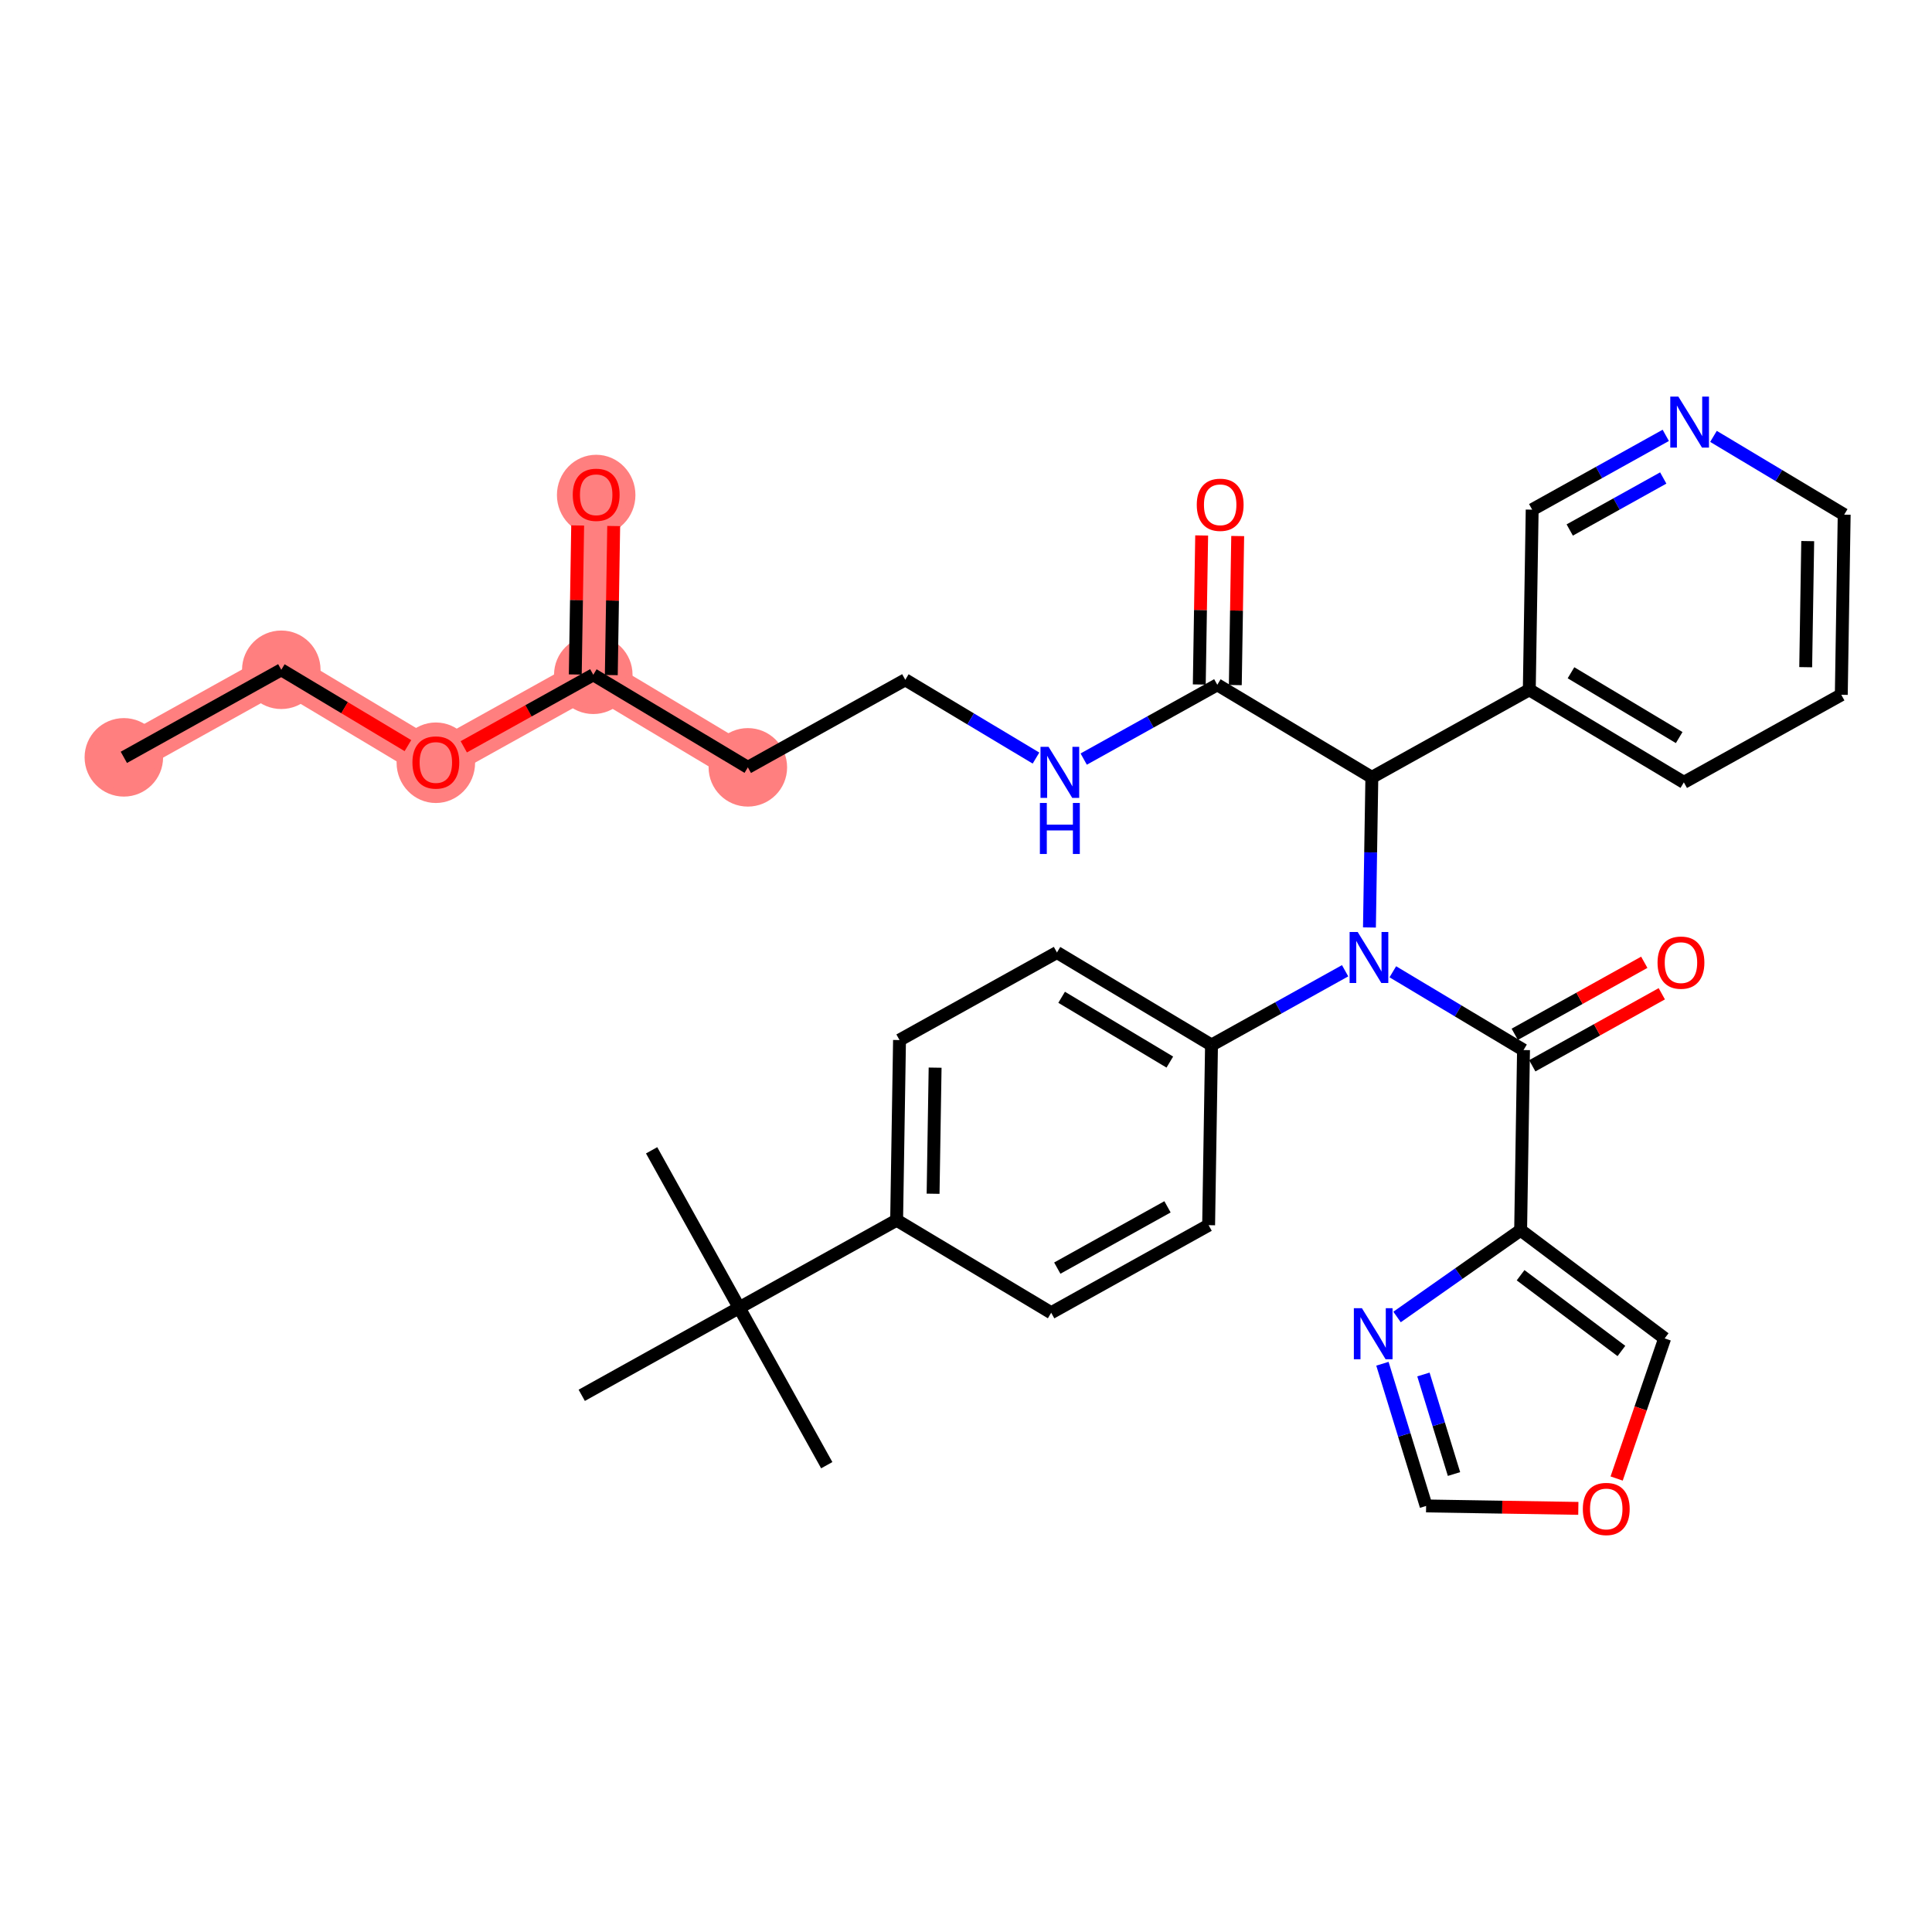 <?xml version='1.0' encoding='iso-8859-1'?>
<svg version='1.1' baseProfile='full'
              xmlns='http://www.w3.org/2000/svg'
                      xmlns:rdkit='http://www.rdkit.org/xml'
                      xmlns:xlink='http://www.w3.org/1999/xlink'
                  xml:space='preserve'
width='300px' height='300px' viewBox='0 0 300 300'>
<!-- END OF HEADER -->
<rect style='opacity:1.0;fill:#FFFFFF;stroke:none' width='300' height='300' x='0' y='0'> </rect>
<rect style='opacity:1.0;fill:#FFFFFF;stroke:none' width='300' height='300' x='0' y='0'> </rect>
<path d='M 19.231,117.6 L 43.679,104.003' style='fill:none;fill-rule:evenodd;stroke:#FF7F7F;stroke-width:6.0px;stroke-linecap:butt;stroke-linejoin:miter;stroke-opacity:1' />
<path d='M 43.679,104.003 L 67.678,118.377' style='fill:none;fill-rule:evenodd;stroke:#FF7F7F;stroke-width:6.0px;stroke-linecap:butt;stroke-linejoin:miter;stroke-opacity:1' />
<path d='M 67.678,118.377 L 92.126,104.78' style='fill:none;fill-rule:evenodd;stroke:#FF7F7F;stroke-width:6.0px;stroke-linecap:butt;stroke-linejoin:miter;stroke-opacity:1' />
<path d='M 92.126,104.78 L 92.575,76.809' style='fill:none;fill-rule:evenodd;stroke:#FF7F7F;stroke-width:6.0px;stroke-linecap:butt;stroke-linejoin:miter;stroke-opacity:1' />
<path d='M 92.126,104.78 L 116.126,119.154' style='fill:none;fill-rule:evenodd;stroke:#FF7F7F;stroke-width:6.0px;stroke-linecap:butt;stroke-linejoin:miter;stroke-opacity:1' />
<ellipse cx='19.231' cy='117.6' rx='5.595' ry='5.595'  style='fill:#FF7F7F;fill-rule:evenodd;stroke:#FF7F7F;stroke-width:1.0px;stroke-linecap:butt;stroke-linejoin:miter;stroke-opacity:1' />
<ellipse cx='43.679' cy='104.003' rx='5.595' ry='5.595'  style='fill:#FF7F7F;fill-rule:evenodd;stroke:#FF7F7F;stroke-width:1.0px;stroke-linecap:butt;stroke-linejoin:miter;stroke-opacity:1' />
<ellipse cx='67.678' cy='118.439' rx='5.595' ry='5.752'  style='fill:#FF7F7F;fill-rule:evenodd;stroke:#FF7F7F;stroke-width:1.0px;stroke-linecap:butt;stroke-linejoin:miter;stroke-opacity:1' />
<ellipse cx='92.126' cy='104.78' rx='5.595' ry='5.595'  style='fill:#FF7F7F;fill-rule:evenodd;stroke:#FF7F7F;stroke-width:1.0px;stroke-linecap:butt;stroke-linejoin:miter;stroke-opacity:1' />
<ellipse cx='92.575' cy='76.87' rx='5.595' ry='5.752'  style='fill:#FF7F7F;fill-rule:evenodd;stroke:#FF7F7F;stroke-width:1.0px;stroke-linecap:butt;stroke-linejoin:miter;stroke-opacity:1' />
<ellipse cx='116.126' cy='119.154' rx='5.595' ry='5.595'  style='fill:#FF7F7F;fill-rule:evenodd;stroke:#FF7F7F;stroke-width:1.0px;stroke-linecap:butt;stroke-linejoin:miter;stroke-opacity:1' />
<path class='bond-0 atom-0 atom-1' d='M 19.231,117.6 L 43.679,104.003' style='fill:none;fill-rule:evenodd;stroke:#000000;stroke-width:2.0px;stroke-linecap:butt;stroke-linejoin:miter;stroke-opacity:1' />
<path class='bond-1 atom-1 atom-2' d='M 43.679,104.003 L 53.511,109.892' style='fill:none;fill-rule:evenodd;stroke:#000000;stroke-width:2.0px;stroke-linecap:butt;stroke-linejoin:miter;stroke-opacity:1' />
<path class='bond-1 atom-1 atom-2' d='M 53.511,109.892 L 63.342,115.78' style='fill:none;fill-rule:evenodd;stroke:#FF0000;stroke-width:2.0px;stroke-linecap:butt;stroke-linejoin:miter;stroke-opacity:1' />
<path class='bond-2 atom-2 atom-3' d='M 72.015,115.965 L 82.07,110.373' style='fill:none;fill-rule:evenodd;stroke:#FF0000;stroke-width:2.0px;stroke-linecap:butt;stroke-linejoin:miter;stroke-opacity:1' />
<path class='bond-2 atom-2 atom-3' d='M 82.07,110.373 L 92.126,104.78' style='fill:none;fill-rule:evenodd;stroke:#000000;stroke-width:2.0px;stroke-linecap:butt;stroke-linejoin:miter;stroke-opacity:1' />
<path class='bond-3 atom-3 atom-4' d='M 94.923,104.825 L 95.109,93.253' style='fill:none;fill-rule:evenodd;stroke:#000000;stroke-width:2.0px;stroke-linecap:butt;stroke-linejoin:miter;stroke-opacity:1' />
<path class='bond-3 atom-3 atom-4' d='M 95.109,93.253 L 95.294,81.682' style='fill:none;fill-rule:evenodd;stroke:#FF0000;stroke-width:2.0px;stroke-linecap:butt;stroke-linejoin:miter;stroke-opacity:1' />
<path class='bond-3 atom-3 atom-4' d='M 89.329,104.735 L 89.515,93.164' style='fill:none;fill-rule:evenodd;stroke:#000000;stroke-width:2.0px;stroke-linecap:butt;stroke-linejoin:miter;stroke-opacity:1' />
<path class='bond-3 atom-3 atom-4' d='M 89.515,93.164 L 89.7,81.592' style='fill:none;fill-rule:evenodd;stroke:#FF0000;stroke-width:2.0px;stroke-linecap:butt;stroke-linejoin:miter;stroke-opacity:1' />
<path class='bond-4 atom-3 atom-5' d='M 92.126,104.78 L 116.126,119.154' style='fill:none;fill-rule:evenodd;stroke:#000000;stroke-width:2.0px;stroke-linecap:butt;stroke-linejoin:miter;stroke-opacity:1' />
<path class='bond-5 atom-5 atom-6' d='M 116.126,119.154 L 140.574,105.557' style='fill:none;fill-rule:evenodd;stroke:#000000;stroke-width:2.0px;stroke-linecap:butt;stroke-linejoin:miter;stroke-opacity:1' />
<path class='bond-6 atom-6 atom-7' d='M 140.574,105.557 L 150.721,111.634' style='fill:none;fill-rule:evenodd;stroke:#000000;stroke-width:2.0px;stroke-linecap:butt;stroke-linejoin:miter;stroke-opacity:1' />
<path class='bond-6 atom-6 atom-7' d='M 150.721,111.634 L 160.869,117.712' style='fill:none;fill-rule:evenodd;stroke:#0000FF;stroke-width:2.0px;stroke-linecap:butt;stroke-linejoin:miter;stroke-opacity:1' />
<path class='bond-7 atom-7 atom-8' d='M 168.277,117.87 L 178.649,112.102' style='fill:none;fill-rule:evenodd;stroke:#0000FF;stroke-width:2.0px;stroke-linecap:butt;stroke-linejoin:miter;stroke-opacity:1' />
<path class='bond-7 atom-7 atom-8' d='M 178.649,112.102 L 189.021,106.333' style='fill:none;fill-rule:evenodd;stroke:#000000;stroke-width:2.0px;stroke-linecap:butt;stroke-linejoin:miter;stroke-opacity:1' />
<path class='bond-8 atom-8 atom-9' d='M 191.818,106.378 L 192.003,94.807' style='fill:none;fill-rule:evenodd;stroke:#000000;stroke-width:2.0px;stroke-linecap:butt;stroke-linejoin:miter;stroke-opacity:1' />
<path class='bond-8 atom-8 atom-9' d='M 192.003,94.807 L 192.189,83.236' style='fill:none;fill-rule:evenodd;stroke:#FF0000;stroke-width:2.0px;stroke-linecap:butt;stroke-linejoin:miter;stroke-opacity:1' />
<path class='bond-8 atom-8 atom-9' d='M 186.224,106.288 L 186.409,94.717' style='fill:none;fill-rule:evenodd;stroke:#000000;stroke-width:2.0px;stroke-linecap:butt;stroke-linejoin:miter;stroke-opacity:1' />
<path class='bond-8 atom-8 atom-9' d='M 186.409,94.717 L 186.595,83.146' style='fill:none;fill-rule:evenodd;stroke:#FF0000;stroke-width:2.0px;stroke-linecap:butt;stroke-linejoin:miter;stroke-opacity:1' />
<path class='bond-9 atom-8 atom-10' d='M 189.021,106.333 L 213.02,120.707' style='fill:none;fill-rule:evenodd;stroke:#000000;stroke-width:2.0px;stroke-linecap:butt;stroke-linejoin:miter;stroke-opacity:1' />
<path class='bond-10 atom-10 atom-11' d='M 213.02,120.707 L 237.468,107.11' style='fill:none;fill-rule:evenodd;stroke:#000000;stroke-width:2.0px;stroke-linecap:butt;stroke-linejoin:miter;stroke-opacity:1' />
<path class='bond-16 atom-10 atom-17' d='M 213.02,120.707 L 212.833,132.362' style='fill:none;fill-rule:evenodd;stroke:#000000;stroke-width:2.0px;stroke-linecap:butt;stroke-linejoin:miter;stroke-opacity:1' />
<path class='bond-16 atom-10 atom-17' d='M 212.833,132.362 L 212.646,144.018' style='fill:none;fill-rule:evenodd;stroke:#0000FF;stroke-width:2.0px;stroke-linecap:butt;stroke-linejoin:miter;stroke-opacity:1' />
<path class='bond-11 atom-11 atom-12' d='M 237.468,107.11 L 261.467,121.484' style='fill:none;fill-rule:evenodd;stroke:#000000;stroke-width:2.0px;stroke-linecap:butt;stroke-linejoin:miter;stroke-opacity:1' />
<path class='bond-11 atom-11 atom-12' d='M 243.943,104.466 L 260.742,114.528' style='fill:none;fill-rule:evenodd;stroke:#000000;stroke-width:2.0px;stroke-linecap:butt;stroke-linejoin:miter;stroke-opacity:1' />
<path class='bond-34 atom-16 atom-11' d='M 237.916,79.139 L 237.468,107.11' style='fill:none;fill-rule:evenodd;stroke:#000000;stroke-width:2.0px;stroke-linecap:butt;stroke-linejoin:miter;stroke-opacity:1' />
<path class='bond-12 atom-12 atom-13' d='M 261.467,121.484 L 285.915,107.887' style='fill:none;fill-rule:evenodd;stroke:#000000;stroke-width:2.0px;stroke-linecap:butt;stroke-linejoin:miter;stroke-opacity:1' />
<path class='bond-13 atom-13 atom-14' d='M 285.915,107.887 L 286.364,79.916' style='fill:none;fill-rule:evenodd;stroke:#000000;stroke-width:2.0px;stroke-linecap:butt;stroke-linejoin:miter;stroke-opacity:1' />
<path class='bond-13 atom-13 atom-14' d='M 280.388,103.601 L 280.702,84.022' style='fill:none;fill-rule:evenodd;stroke:#000000;stroke-width:2.0px;stroke-linecap:butt;stroke-linejoin:miter;stroke-opacity:1' />
<path class='bond-14 atom-14 atom-15' d='M 286.364,79.916 L 276.216,73.838' style='fill:none;fill-rule:evenodd;stroke:#000000;stroke-width:2.0px;stroke-linecap:butt;stroke-linejoin:miter;stroke-opacity:1' />
<path class='bond-14 atom-14 atom-15' d='M 276.216,73.838 L 266.068,67.76' style='fill:none;fill-rule:evenodd;stroke:#0000FF;stroke-width:2.0px;stroke-linecap:butt;stroke-linejoin:miter;stroke-opacity:1' />
<path class='bond-15 atom-15 atom-16' d='M 258.66,67.602 L 248.288,73.37' style='fill:none;fill-rule:evenodd;stroke:#0000FF;stroke-width:2.0px;stroke-linecap:butt;stroke-linejoin:miter;stroke-opacity:1' />
<path class='bond-15 atom-15 atom-16' d='M 248.288,73.37 L 237.916,79.139' style='fill:none;fill-rule:evenodd;stroke:#000000;stroke-width:2.0px;stroke-linecap:butt;stroke-linejoin:miter;stroke-opacity:1' />
<path class='bond-15 atom-15 atom-16' d='M 258.268,74.222 L 251.008,78.26' style='fill:none;fill-rule:evenodd;stroke:#0000FF;stroke-width:2.0px;stroke-linecap:butt;stroke-linejoin:miter;stroke-opacity:1' />
<path class='bond-15 atom-15 atom-16' d='M 251.008,78.26 L 243.747,82.298' style='fill:none;fill-rule:evenodd;stroke:#000000;stroke-width:2.0px;stroke-linecap:butt;stroke-linejoin:miter;stroke-opacity:1' />
<path class='bond-17 atom-17 atom-18' d='M 216.276,150.897 L 226.423,156.974' style='fill:none;fill-rule:evenodd;stroke:#0000FF;stroke-width:2.0px;stroke-linecap:butt;stroke-linejoin:miter;stroke-opacity:1' />
<path class='bond-17 atom-17 atom-18' d='M 226.423,156.974 L 236.571,163.052' style='fill:none;fill-rule:evenodd;stroke:#000000;stroke-width:2.0px;stroke-linecap:butt;stroke-linejoin:miter;stroke-opacity:1' />
<path class='bond-24 atom-17 atom-25' d='M 208.868,150.738 L 198.496,156.507' style='fill:none;fill-rule:evenodd;stroke:#0000FF;stroke-width:2.0px;stroke-linecap:butt;stroke-linejoin:miter;stroke-opacity:1' />
<path class='bond-24 atom-17 atom-25' d='M 198.496,156.507 L 188.124,162.275' style='fill:none;fill-rule:evenodd;stroke:#000000;stroke-width:2.0px;stroke-linecap:butt;stroke-linejoin:miter;stroke-opacity:1' />
<path class='bond-18 atom-18 atom-19' d='M 237.931,165.497 L 247.987,159.904' style='fill:none;fill-rule:evenodd;stroke:#000000;stroke-width:2.0px;stroke-linecap:butt;stroke-linejoin:miter;stroke-opacity:1' />
<path class='bond-18 atom-18 atom-19' d='M 247.987,159.904 L 258.043,154.311' style='fill:none;fill-rule:evenodd;stroke:#FF0000;stroke-width:2.0px;stroke-linecap:butt;stroke-linejoin:miter;stroke-opacity:1' />
<path class='bond-18 atom-18 atom-19' d='M 235.211,160.607 L 245.267,155.015' style='fill:none;fill-rule:evenodd;stroke:#000000;stroke-width:2.0px;stroke-linecap:butt;stroke-linejoin:miter;stroke-opacity:1' />
<path class='bond-18 atom-18 atom-19' d='M 245.267,155.015 L 255.323,149.422' style='fill:none;fill-rule:evenodd;stroke:#FF0000;stroke-width:2.0px;stroke-linecap:butt;stroke-linejoin:miter;stroke-opacity:1' />
<path class='bond-19 atom-18 atom-20' d='M 236.571,163.052 L 236.123,191.023' style='fill:none;fill-rule:evenodd;stroke:#000000;stroke-width:2.0px;stroke-linecap:butt;stroke-linejoin:miter;stroke-opacity:1' />
<path class='bond-20 atom-20 atom-21' d='M 236.123,191.023 L 258.488,207.827' style='fill:none;fill-rule:evenodd;stroke:#000000;stroke-width:2.0px;stroke-linecap:butt;stroke-linejoin:miter;stroke-opacity:1' />
<path class='bond-20 atom-20 atom-21' d='M 236.117,198.017 L 251.772,209.779' style='fill:none;fill-rule:evenodd;stroke:#000000;stroke-width:2.0px;stroke-linecap:butt;stroke-linejoin:miter;stroke-opacity:1' />
<path class='bond-35 atom-24 atom-20' d='M 216.934,204.5 L 226.528,197.761' style='fill:none;fill-rule:evenodd;stroke:#0000FF;stroke-width:2.0px;stroke-linecap:butt;stroke-linejoin:miter;stroke-opacity:1' />
<path class='bond-35 atom-24 atom-20' d='M 226.528,197.761 L 236.123,191.023' style='fill:none;fill-rule:evenodd;stroke:#000000;stroke-width:2.0px;stroke-linecap:butt;stroke-linejoin:miter;stroke-opacity:1' />
<path class='bond-21 atom-21 atom-22' d='M 258.488,207.827 L 254.759,218.706' style='fill:none;fill-rule:evenodd;stroke:#000000;stroke-width:2.0px;stroke-linecap:butt;stroke-linejoin:miter;stroke-opacity:1' />
<path class='bond-21 atom-21 atom-22' d='M 254.759,218.706 L 251.031,229.585' style='fill:none;fill-rule:evenodd;stroke:#FF0000;stroke-width:2.0px;stroke-linecap:butt;stroke-linejoin:miter;stroke-opacity:1' />
<path class='bond-22 atom-22 atom-23' d='M 245.082,234.221 L 233.265,234.031' style='fill:none;fill-rule:evenodd;stroke:#FF0000;stroke-width:2.0px;stroke-linecap:butt;stroke-linejoin:miter;stroke-opacity:1' />
<path class='bond-22 atom-22 atom-23' d='M 233.265,234.031 L 221.447,233.842' style='fill:none;fill-rule:evenodd;stroke:#000000;stroke-width:2.0px;stroke-linecap:butt;stroke-linejoin:miter;stroke-opacity:1' />
<path class='bond-23 atom-23 atom-24' d='M 221.447,233.842 L 218.055,222.802' style='fill:none;fill-rule:evenodd;stroke:#000000;stroke-width:2.0px;stroke-linecap:butt;stroke-linejoin:miter;stroke-opacity:1' />
<path class='bond-23 atom-23 atom-24' d='M 218.055,222.802 L 214.662,211.762' style='fill:none;fill-rule:evenodd;stroke:#0000FF;stroke-width:2.0px;stroke-linecap:butt;stroke-linejoin:miter;stroke-opacity:1' />
<path class='bond-23 atom-23 atom-24' d='M 225.777,228.886 L 223.403,221.158' style='fill:none;fill-rule:evenodd;stroke:#000000;stroke-width:2.0px;stroke-linecap:butt;stroke-linejoin:miter;stroke-opacity:1' />
<path class='bond-23 atom-23 atom-24' d='M 223.403,221.158 L 221.028,213.43' style='fill:none;fill-rule:evenodd;stroke:#0000FF;stroke-width:2.0px;stroke-linecap:butt;stroke-linejoin:miter;stroke-opacity:1' />
<path class='bond-25 atom-25 atom-26' d='M 188.124,162.275 L 164.124,147.901' style='fill:none;fill-rule:evenodd;stroke:#000000;stroke-width:2.0px;stroke-linecap:butt;stroke-linejoin:miter;stroke-opacity:1' />
<path class='bond-25 atom-25 atom-26' d='M 181.649,164.919 L 164.85,154.857' style='fill:none;fill-rule:evenodd;stroke:#000000;stroke-width:2.0px;stroke-linecap:butt;stroke-linejoin:miter;stroke-opacity:1' />
<path class='bond-36 atom-34 atom-25' d='M 187.675,190.246 L 188.124,162.275' style='fill:none;fill-rule:evenodd;stroke:#000000;stroke-width:2.0px;stroke-linecap:butt;stroke-linejoin:miter;stroke-opacity:1' />
<path class='bond-26 atom-26 atom-27' d='M 164.124,147.901 L 139.677,161.499' style='fill:none;fill-rule:evenodd;stroke:#000000;stroke-width:2.0px;stroke-linecap:butt;stroke-linejoin:miter;stroke-opacity:1' />
<path class='bond-27 atom-27 atom-28' d='M 139.677,161.499 L 139.228,189.47' style='fill:none;fill-rule:evenodd;stroke:#000000;stroke-width:2.0px;stroke-linecap:butt;stroke-linejoin:miter;stroke-opacity:1' />
<path class='bond-27 atom-27 atom-28' d='M 145.204,165.784 L 144.89,185.364' style='fill:none;fill-rule:evenodd;stroke:#000000;stroke-width:2.0px;stroke-linecap:butt;stroke-linejoin:miter;stroke-opacity:1' />
<path class='bond-28 atom-28 atom-29' d='M 139.228,189.47 L 114.78,203.067' style='fill:none;fill-rule:evenodd;stroke:#000000;stroke-width:2.0px;stroke-linecap:butt;stroke-linejoin:miter;stroke-opacity:1' />
<path class='bond-32 atom-28 atom-33' d='M 139.228,189.47 L 163.228,203.843' style='fill:none;fill-rule:evenodd;stroke:#000000;stroke-width:2.0px;stroke-linecap:butt;stroke-linejoin:miter;stroke-opacity:1' />
<path class='bond-29 atom-29 atom-30' d='M 114.78,203.067 L 101.183,178.619' style='fill:none;fill-rule:evenodd;stroke:#000000;stroke-width:2.0px;stroke-linecap:butt;stroke-linejoin:miter;stroke-opacity:1' />
<path class='bond-30 atom-29 atom-31' d='M 114.78,203.067 L 128.378,227.515' style='fill:none;fill-rule:evenodd;stroke:#000000;stroke-width:2.0px;stroke-linecap:butt;stroke-linejoin:miter;stroke-opacity:1' />
<path class='bond-31 atom-29 atom-32' d='M 114.78,203.067 L 90.332,216.664' style='fill:none;fill-rule:evenodd;stroke:#000000;stroke-width:2.0px;stroke-linecap:butt;stroke-linejoin:miter;stroke-opacity:1' />
<path class='bond-33 atom-33 atom-34' d='M 163.228,203.843 L 187.675,190.246' style='fill:none;fill-rule:evenodd;stroke:#000000;stroke-width:2.0px;stroke-linecap:butt;stroke-linejoin:miter;stroke-opacity:1' />
<path class='bond-33 atom-33 atom-34' d='M 164.175,196.914 L 181.289,187.396' style='fill:none;fill-rule:evenodd;stroke:#000000;stroke-width:2.0px;stroke-linecap:butt;stroke-linejoin:miter;stroke-opacity:1' />
<path  class='atom-2' d='M 64.042 118.399
Q 64.042 116.497, 64.982 115.434
Q 65.922 114.371, 67.678 114.371
Q 69.435 114.371, 70.375 115.434
Q 71.315 116.497, 71.315 118.399
Q 71.315 120.324, 70.364 121.421
Q 69.413 122.506, 67.678 122.506
Q 65.933 122.506, 64.982 121.421
Q 64.042 120.335, 64.042 118.399
M 67.678 121.611
Q 68.887 121.611, 69.536 120.805
Q 70.196 119.988, 70.196 118.399
Q 70.196 116.844, 69.536 116.061
Q 68.887 115.266, 67.678 115.266
Q 66.47 115.266, 65.81 116.049
Q 65.161 116.833, 65.161 118.399
Q 65.161 120, 65.81 120.805
Q 66.47 121.611, 67.678 121.611
' fill='#FF0000'/>
<path  class='atom-4' d='M 88.938 76.831
Q 88.938 74.929, 89.878 73.866
Q 90.818 72.803, 92.575 72.803
Q 94.332 72.803, 95.272 73.866
Q 96.212 74.929, 96.212 76.831
Q 96.212 78.756, 95.26 79.853
Q 94.309 80.938, 92.575 80.938
Q 90.829 80.938, 89.878 79.853
Q 88.938 78.767, 88.938 76.831
M 92.575 80.043
Q 93.783 80.043, 94.432 79.237
Q 95.093 78.42, 95.093 76.831
Q 95.093 75.276, 94.432 74.493
Q 93.783 73.698, 92.575 73.698
Q 91.366 73.698, 90.706 74.481
Q 90.057 75.265, 90.057 76.831
Q 90.057 78.431, 90.706 79.237
Q 91.366 80.043, 92.575 80.043
' fill='#FF0000'/>
<path  class='atom-7' d='M 162.822 115.969
L 165.418 120.165
Q 165.675 120.579, 166.089 121.329
Q 166.503 122.079, 166.526 122.124
L 166.526 115.969
L 167.577 115.969
L 167.577 123.892
L 166.492 123.892
L 163.706 119.304
Q 163.381 118.767, 163.034 118.151
Q 162.699 117.536, 162.598 117.346
L 162.598 123.892
L 161.568 123.892
L 161.568 115.969
L 162.822 115.969
' fill='#0000FF'/>
<path  class='atom-7' d='M 161.473 124.684
L 162.548 124.684
L 162.548 128.052
L 166.598 128.052
L 166.598 124.684
L 167.673 124.684
L 167.673 132.606
L 166.598 132.606
L 166.598 128.947
L 162.548 128.947
L 162.548 132.606
L 161.473 132.606
L 161.473 124.684
' fill='#0000FF'/>
<path  class='atom-9' d='M 185.833 78.385
Q 185.833 76.482, 186.772 75.419
Q 187.712 74.356, 189.469 74.356
Q 191.226 74.356, 192.166 75.419
Q 193.106 76.482, 193.106 78.385
Q 193.106 80.309, 192.155 81.406
Q 191.204 82.491, 189.469 82.491
Q 187.724 82.491, 186.772 81.406
Q 185.833 80.32, 185.833 78.385
M 189.469 81.596
Q 190.678 81.596, 191.327 80.79
Q 191.987 79.974, 191.987 78.385
Q 191.987 76.829, 191.327 76.046
Q 190.678 75.251, 189.469 75.251
Q 188.261 75.251, 187.601 76.035
Q 186.951 76.818, 186.951 78.385
Q 186.951 79.985, 187.601 80.79
Q 188.261 81.596, 189.469 81.596
' fill='#FF0000'/>
<path  class='atom-15' d='M 260.613 61.581
L 263.209 65.777
Q 263.466 66.191, 263.88 66.941
Q 264.295 67.69, 264.317 67.735
L 264.317 61.581
L 265.369 61.581
L 265.369 69.503
L 264.283 69.503
L 261.497 64.915
Q 261.173 64.378, 260.826 63.763
Q 260.49 63.147, 260.389 62.957
L 260.389 69.503
L 259.36 69.503
L 259.36 61.581
L 260.613 61.581
' fill='#0000FF'/>
<path  class='atom-17' d='M 210.82 144.717
L 213.417 148.913
Q 213.674 149.327, 214.088 150.077
Q 214.502 150.827, 214.524 150.871
L 214.524 144.717
L 215.576 144.717
L 215.576 152.639
L 214.491 152.639
L 211.704 148.052
Q 211.38 147.514, 211.033 146.899
Q 210.697 146.284, 210.597 146.093
L 210.597 152.639
L 209.567 152.639
L 209.567 144.717
L 210.82 144.717
' fill='#0000FF'/>
<path  class='atom-19' d='M 257.382 149.477
Q 257.382 147.575, 258.322 146.512
Q 259.262 145.449, 261.019 145.449
Q 262.776 145.449, 263.716 146.512
Q 264.656 147.575, 264.656 149.477
Q 264.656 151.402, 263.704 152.499
Q 262.753 153.584, 261.019 153.584
Q 259.273 153.584, 258.322 152.499
Q 257.382 151.413, 257.382 149.477
M 261.019 152.689
Q 262.227 152.689, 262.876 151.883
Q 263.537 151.066, 263.537 149.477
Q 263.537 147.922, 262.876 147.139
Q 262.227 146.344, 261.019 146.344
Q 259.81 146.344, 259.15 147.127
Q 258.501 147.911, 258.501 149.477
Q 258.501 151.077, 259.15 151.883
Q 259.81 152.689, 261.019 152.689
' fill='#FF0000'/>
<path  class='atom-22' d='M 245.781 234.313
Q 245.781 232.41, 246.721 231.347
Q 247.661 230.284, 249.418 230.284
Q 251.175 230.284, 252.115 231.347
Q 253.055 232.41, 253.055 234.313
Q 253.055 236.237, 252.104 237.334
Q 251.152 238.419, 249.418 238.419
Q 247.672 238.419, 246.721 237.334
Q 245.781 236.248, 245.781 234.313
M 249.418 237.524
Q 250.627 237.524, 251.276 236.718
Q 251.936 235.902, 251.936 234.313
Q 251.936 232.757, 251.276 231.974
Q 250.627 231.179, 249.418 231.179
Q 248.21 231.179, 247.549 231.963
Q 246.9 232.746, 246.9 234.313
Q 246.9 235.913, 247.549 236.718
Q 248.21 237.524, 249.418 237.524
' fill='#FF0000'/>
<path  class='atom-24' d='M 211.479 203.14
L 214.075 207.336
Q 214.332 207.75, 214.746 208.5
Q 215.16 209.25, 215.183 209.294
L 215.183 203.14
L 216.234 203.14
L 216.234 211.062
L 215.149 211.062
L 212.363 206.475
Q 212.038 205.937, 211.691 205.322
Q 211.356 204.707, 211.255 204.516
L 211.255 211.062
L 210.226 211.062
L 210.226 203.14
L 211.479 203.14
' fill='#0000FF'/>
</svg>
